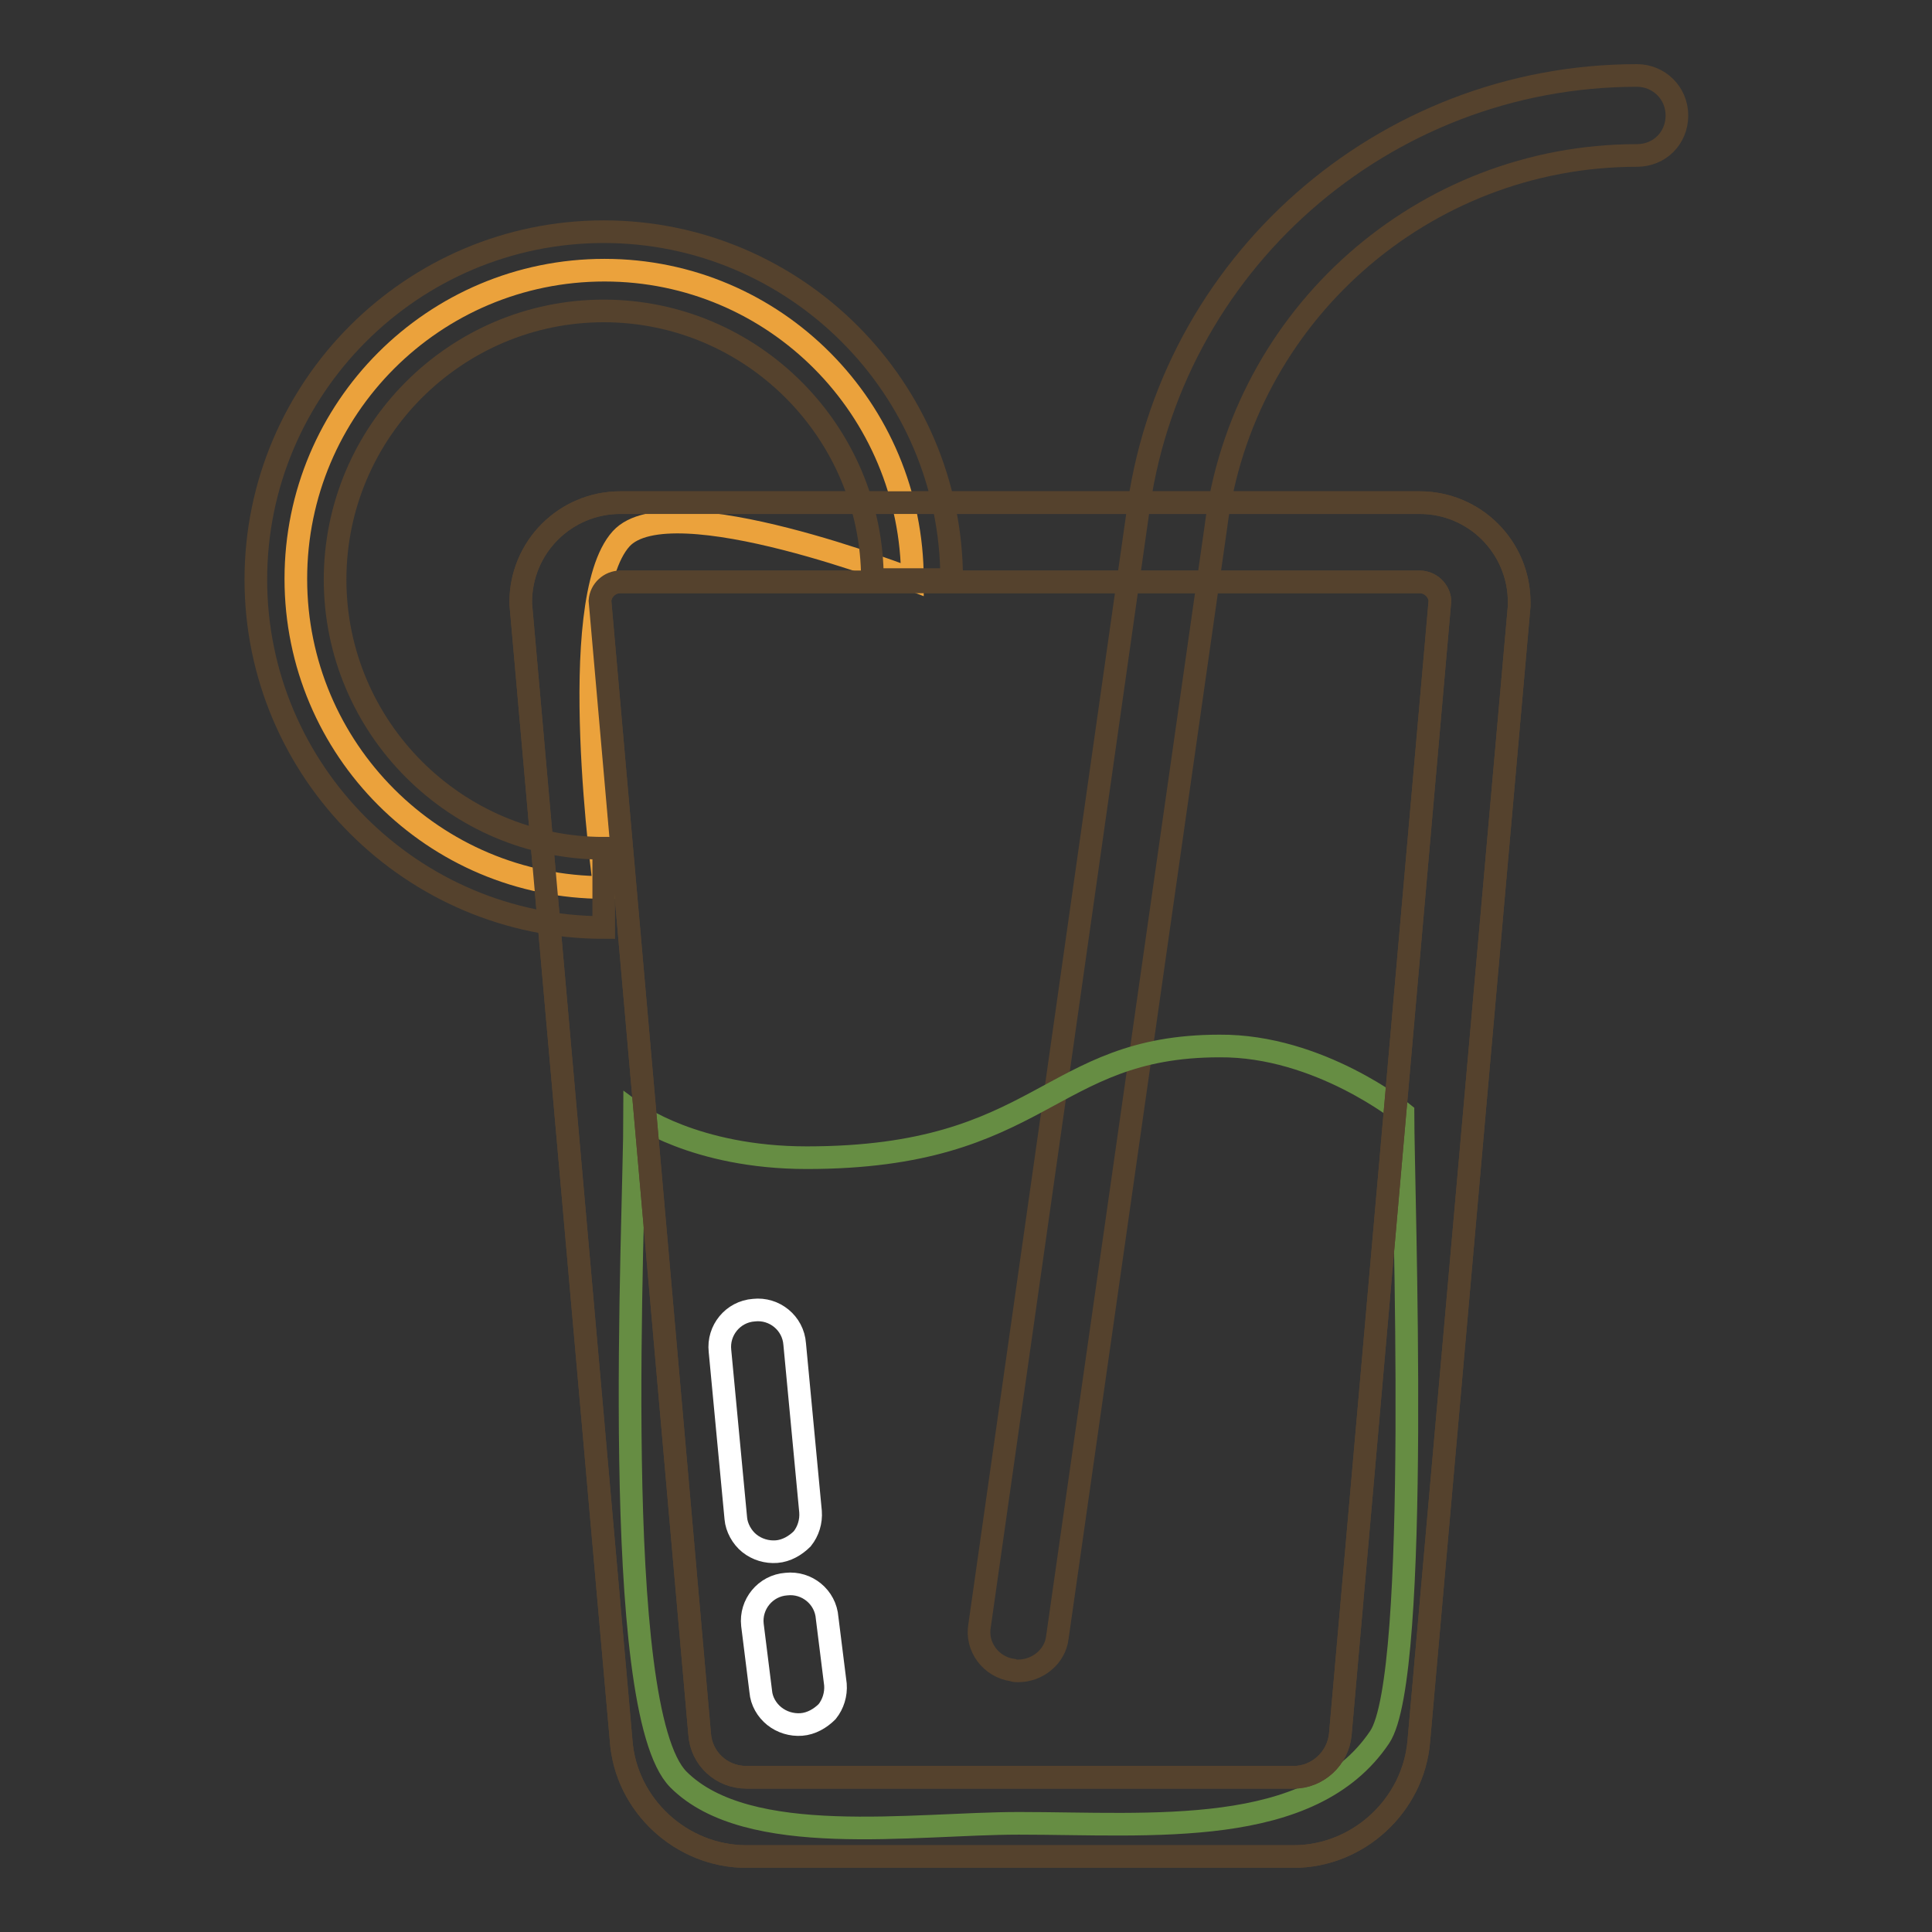 <?xml version="1.0" encoding="utf-8"?>
<!-- Svg Vector Icons : http://www.onlinewebfonts.com/icon -->
<!DOCTYPE svg PUBLIC "-//W3C//DTD SVG 1.1//EN" "http://www.w3.org/Graphics/SVG/1.1/DTD/svg11.dtd">
<svg version="1.1" xmlns="http://www.w3.org/2000/svg" xmlns:xlink="http://www.w3.org/1999/xlink" x="0px" y="0px" viewBox="0 0 256 256" enable-background="new 0 0 256 256" xml:space="preserve">
<rect x="0" y="0" width="256" height="256" fill="#333333" stroke="none"/>
<g> <path stroke-width="3" fill-opacity="0" stroke="#55422d"  d="M134.9,221.4c-0.2,0-0.5,0-0.7-0.1c-2.9-0.4-4.9-3.1-4.4-5.9l20.9-147c4.1-33.3,32.6-58.4,66.2-58.4 c2.9,0,5.3,2.3,5.3,5.3s-2.3,5.3-5.3,5.3c-28.3,0-52.3,21.2-55.8,49.3l-21,147.1C139.8,219.5,137.5,221.4,134.9,221.4L134.9,221.4z "/> <path stroke-width="3" fill-opacity="0" stroke="#668d43"  d="M185.9,147.5c0,10.5,2.4,74.6-3.1,82.7c-9.1,13.5-30.2,11.4-47.8,11.4c-14,0-35.9,3.4-45.1-5.8 c-9.2-9.2-5.8-74.2-5.8-88.3c0,0,7.9,5.9,22.8,5.9c31.3,0,31.9-14.8,54.7-14.8C174.8,138.5,185.9,147.5,185.9,147.5z"/> <path stroke-width="3" fill-opacity="0" stroke="#55422d"  d="M171.4,246H98.9c-8.6,0-16-6.8-16.6-15.4L69,80v-0.2c0-7.3,5.9-13.2,13.2-13.2h105.9 c7.3,0,13.2,5.9,13.2,13.2l0,0.5L188,230.7C187.3,239.2,180,246,171.4,246z M79.5,79.6l13.2,150.1c0.2,3.3,2.9,5.8,6.2,5.8h72.5 c3.2,0,5.9-2.5,6.2-5.7l13.2-150.2c-0.1-1.4-1.3-2.5-2.7-2.5H82.2C80.8,77.1,79.6,78.2,79.5,79.6z"/> <path stroke-width="3" fill-opacity="0" stroke="#ffffff"  d="M102.9,205.6c-1.3,0.1-2.6-0.3-3.6-1.1c-1-0.8-1.7-2.1-1.8-3.3L95.4,179c-0.3-2.7,1.7-5.2,4.5-5.4 c2.7-0.3,5.2,1.7,5.4,4.5l2.1,22.2c0.1,1.3-0.3,2.6-1.1,3.6C105.4,204.8,104.2,205.5,102.9,205.6L102.9,205.6z M106.2,228.5 c-1.3,0.1-2.6-0.3-3.6-1.1c-1-0.8-1.7-2-1.8-3.3l-1.1-8.8c-0.3-2.7,1.7-5.2,4.5-5.4c2.7-0.3,5.2,1.7,5.4,4.5l1.1,8.8 c0.1,1.3-0.3,2.6-1.1,3.6C108.7,227.7,107.5,228.4,106.2,228.5L106.2,228.5z"/> <path stroke-width="3" fill-opacity="0" stroke="#eba23c"  d="M120.9,76.8c0,0-32.1-12.6-38.6-5.4c-7.5,8.3-2.2,46.2-2.2,46.2c-22.6,0-40.9-18.3-40.9-40.9 c0-22.6,18.3-40.9,40.9-40.9S120.9,54.2,120.9,76.8z"/> <path stroke-width="3" fill-opacity="0" stroke="#55422d"  d="M171.4,246H98.9c-8.6,0-16-6.8-16.6-15.4L69,80v-0.2c0-7.3,5.9-13.2,13.2-13.2h105.9 c7.3,0,13.2,5.9,13.2,13.2l0,0.5L188,230.7C187.3,239.2,180,246,171.4,246z M79.5,79.6l13.2,150.1c0.2,3.3,2.9,5.8,6.2,5.8h72.5 c3.2,0,5.9-2.5,6.2-5.7l13.2-150.2c-0.1-1.4-1.3-2.5-2.7-2.5H82.2C80.8,77.1,79.6,78.2,79.5,79.6z"/> <path stroke-width="3" fill-opacity="0" stroke="#55422d"  d="M80,122.9c-25.4,0-46.1-20.7-46.1-46.1c0-25.4,20.7-46.1,46.1-46.1s46.1,20.7,46.1,46.1h-10.5 c0-19.6-16-35.6-35.6-35.6s-35.6,16-35.6,35.6c0,19.6,16,35.6,35.6,35.6V122.9z"/></g>
</svg>